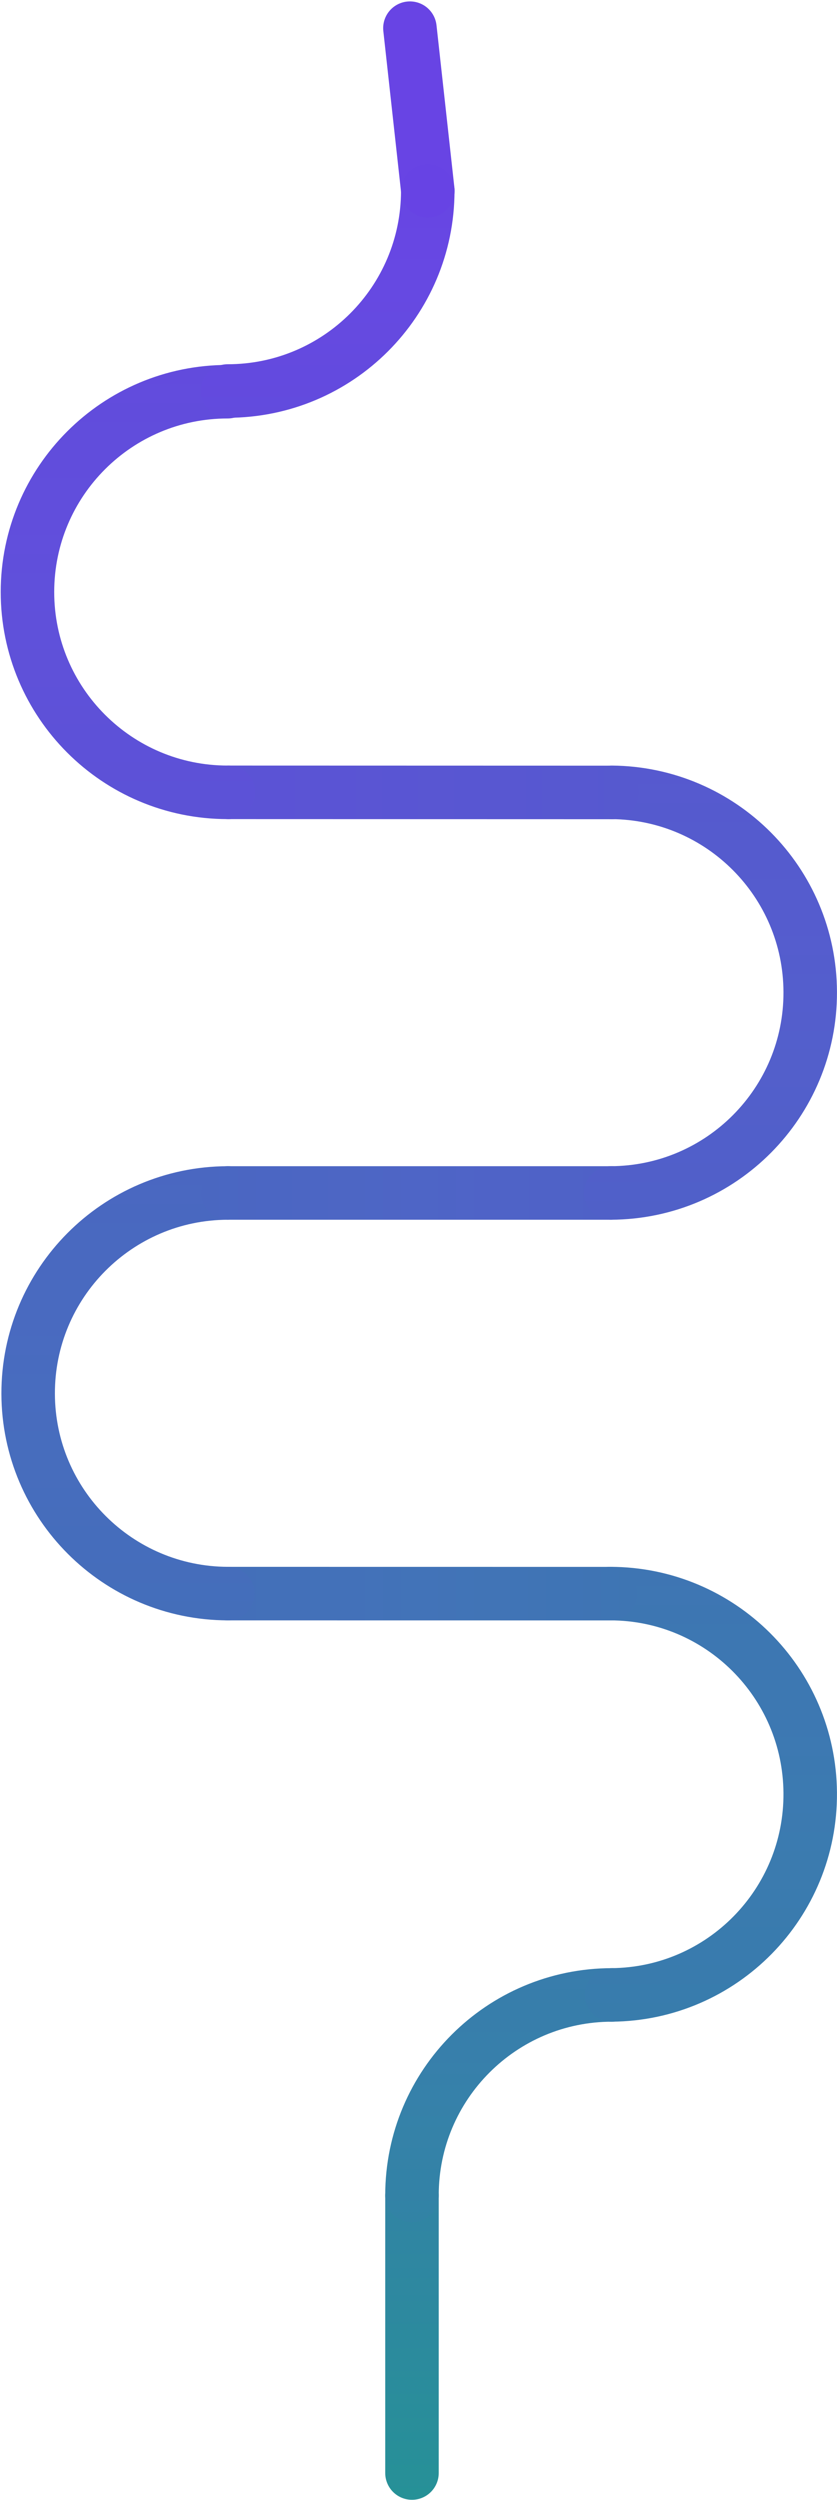 <svg width="1219" height="3638" xmlns="http://www.w3.org/2000/svg" xmlns:xlink="http://www.w3.org/1999/xlink" xml:space="preserve" overflow="hidden"><defs><linearGradient x1="2158" y1="2785.68" x2="2158" y2="2304.04" gradientUnits="userSpaceOnUse" spreadMethod="reflect" id="stroke0"><stop offset="0" stop-color="#269197" stop-opacity="1"/><stop offset="0.99" stop-color="#3283A5" stop-opacity="1"/><stop offset="1" stop-color="#3283A5" stop-opacity="1"/></linearGradient><linearGradient x1="145.756" y1="251.979" x2="145.756" y2="621.965" gradientUnits="userSpaceOnUse" spreadMethod="reflect" id="stroke1"><stop offset="0" stop-color="#3283A5" stop-opacity="1"/><stop offset="0.167" stop-color="#3382A7" stop-opacity="1"/><stop offset="0.333" stop-color="#3582A8" stop-opacity="1"/><stop offset="0.5" stop-color="#3681AA" stop-opacity="1"/><stop offset="0.667" stop-color="#377FAB" stop-opacity="1"/><stop offset="0.833" stop-color="#377EAB" stop-opacity="1"/><stop offset="1" stop-color="#387CAC" stop-opacity="1"/></linearGradient><linearGradient x1="437.25" y1="-39.244" x2="437.25" y2="622.976" gradientUnits="userSpaceOnUse" spreadMethod="reflect" id="stroke2"><stop offset="0" stop-color="#387CAC" stop-opacity="1"/><stop offset="0.167" stop-color="#397BAE" stop-opacity="1"/><stop offset="0.333" stop-color="#3B7BAF" stop-opacity="1"/><stop offset="0.5" stop-color="#3C7AB1" stop-opacity="1"/><stop offset="0.667" stop-color="#3D78B2" stop-opacity="1"/><stop offset="0.833" stop-color="#3D77B2" stop-opacity="1"/><stop offset="1" stop-color="#3E75B3" stop-opacity="1"/></linearGradient><linearGradient x1="0.038" y1="-38.958" x2="0.038" y2="596.126" gradientUnits="userSpaceOnUse" spreadMethod="reflect" id="stroke3"><stop offset="0" stop-color="#3E75B3" stop-opacity="1"/><stop offset="0.167" stop-color="#3F74B5" stop-opacity="1"/><stop offset="0.333" stop-color="#4174B6" stop-opacity="1"/><stop offset="0.5" stop-color="#4273B8" stop-opacity="1"/><stop offset="0.667" stop-color="#4371B9" stop-opacity="1"/><stop offset="0.833" stop-color="#4370B9" stop-opacity="1"/><stop offset="1" stop-color="#446EBA" stop-opacity="1"/></linearGradient><linearGradient x1="437.25" y1="-39.066" x2="437.25" y2="622.042" gradientUnits="userSpaceOnUse" spreadMethod="reflect" id="stroke4"><stop offset="0" stop-color="#4A67C1" stop-opacity="1"/><stop offset="0.167" stop-color="#4969C0" stop-opacity="1"/><stop offset="0.333" stop-color="#496AC0" stop-opacity="1"/><stop offset="0.5" stop-color="#486CBF" stop-opacity="1"/><stop offset="0.667" stop-color="#476DBD" stop-opacity="1"/><stop offset="0.833" stop-color="#456DBC" stop-opacity="1"/><stop offset="1" stop-color="#446EBA" stop-opacity="1"/></linearGradient><linearGradient x1="597.217" y1="0.002" x2="-38.958" y2="0.002" gradientUnits="userSpaceOnUse" spreadMethod="reflect" id="stroke5"><stop offset="0" stop-color="#4A67C1" stop-opacity="1"/><stop offset="0.167" stop-color="#4B66C3" stop-opacity="1"/><stop offset="0.333" stop-color="#4D66C4" stop-opacity="1"/><stop offset="0.5" stop-color="#4E65C6" stop-opacity="1"/><stop offset="0.667" stop-color="#4F63C7" stop-opacity="1"/><stop offset="0.833" stop-color="#4F62C7" stop-opacity="1"/><stop offset="1" stop-color="#5060C8" stop-opacity="1"/></linearGradient><linearGradient x1="437.25" y1="-39.095" x2="437.25" y2="622.253" gradientUnits="userSpaceOnUse" spreadMethod="reflect" id="stroke6"><stop offset="0" stop-color="#5060C8" stop-opacity="1"/><stop offset="0.167" stop-color="#515FCA" stop-opacity="1"/><stop offset="0.333" stop-color="#535FCB" stop-opacity="1"/><stop offset="0.5" stop-color="#545ECD" stop-opacity="1"/><stop offset="0.667" stop-color="#555CCE" stop-opacity="1"/><stop offset="0.833" stop-color="#555BCE" stop-opacity="1"/><stop offset="1" stop-color="#5659CF" stop-opacity="1"/></linearGradient><linearGradient x1="1852.04" y1="301.082" x2="2488.28" y2="301.082" gradientUnits="userSpaceOnUse" spreadMethod="reflect" id="stroke7"><stop offset="0" stop-color="#5C52D6" stop-opacity="1"/><stop offset="0.99" stop-color="#5659CF" stop-opacity="1"/><stop offset="1" stop-color="#5659CF" stop-opacity="1"/></linearGradient><linearGradient x1="436.647" y1="-39.012" x2="436.647" y2="621.958" gradientUnits="userSpaceOnUse" spreadMethod="reflect" id="stroke8"><stop offset="0" stop-color="#624BDD" stop-opacity="1"/><stop offset="0.167" stop-color="#614DDC" stop-opacity="1"/><stop offset="0.333" stop-color="#614EDC" stop-opacity="1"/><stop offset="0.5" stop-color="#6050DB" stop-opacity="1"/><stop offset="0.667" stop-color="#5F51D9" stop-opacity="1"/><stop offset="0.833" stop-color="#5D51D8" stop-opacity="1"/><stop offset="1" stop-color="#5C52D6" stop-opacity="1"/></linearGradient><linearGradient x1="145.734" y1="252.505" x2="145.734" y2="621.96" gradientUnits="userSpaceOnUse" spreadMethod="reflect" id="stroke9"><stop offset="0" stop-color="#6844E4" stop-opacity="1"/><stop offset="0.167" stop-color="#6746E3" stop-opacity="1"/><stop offset="0.333" stop-color="#6747E3" stop-opacity="1"/><stop offset="0.5" stop-color="#6649E2" stop-opacity="1"/><stop offset="0.667" stop-color="#654AE0" stop-opacity="1"/><stop offset="0.833" stop-color="#634ADF" stop-opacity="1"/><stop offset="1" stop-color="#624BDD" stop-opacity="1"/></linearGradient></defs><g transform="translate(-1558 852)"><g><path d="M2158 2746.72 2158 2343" stroke="url(#stroke0)" stroke-width="77.917" stroke-linecap="round" stroke-linejoin="miter" stroke-miterlimit="8" fill="none" fill-rule="evenodd"/><path d="M291.511 583C130.52 583.006 0.006 452.502 0 291.511 0 291.342 0 291.173 0.001 291.004" stroke="url(#stroke1)" stroke-width="77.917" stroke-linecap="round" stroke-linejoin="miter" stroke-miterlimit="8" fill="none" fill-rule="evenodd" transform="matrix(1 -1.22465e-16 -1.22465e-16 -1 2158 2634)"/><path d="M293.705 0.008C454.692 1.228 584.21 132.947 582.991 294.209 581.78 454.559 451.71 583.928 291.631 584" stroke="url(#stroke2)" stroke-width="77.917" stroke-linecap="round" stroke-linejoin="miter" stroke-miterlimit="8" fill="none" fill-rule="evenodd" transform="matrix(1 -1.22465e-16 -1.22465e-16 -1 2155 2051)"/><path d="M0 0 0.076 557.168" stroke="url(#stroke3)" stroke-width="77.917" stroke-linecap="round" stroke-linejoin="miter" stroke-miterlimit="8" fill="none" fill-rule="evenodd" transform="matrix(-1.83697e-16 -1 -1 1.83697e-16 2447.17 1467.08)"/><path d="M292.314 0.001C453.304 0.451 583.448 131.323 582.999 292.314 582.551 452.739 452.559 582.651 292.133 582.999" stroke="url(#stroke4)" stroke-width="77.917" stroke-linecap="round" stroke-linejoin="miter" stroke-miterlimit="8" fill="none" fill-rule="evenodd" transform="matrix(-1 0 0 1 2182 884)"/><path d="M0 0 558.258 0.003" stroke="url(#stroke5)" stroke-width="77.917" stroke-linecap="round" stroke-linejoin="miter" stroke-miterlimit="8" fill="none" fill-rule="evenodd" transform="matrix(-1 0 0 1 2448.26 884)"/><path d="M292.541 0.002C453.531 0.577 583.573 131.551 582.998 292.541 582.428 452.236 453.47 581.742 293.78 582.991" stroke="url(#stroke6)" stroke-width="77.917" stroke-linecap="round" stroke-linejoin="miter" stroke-miterlimit="8" fill="none" fill-rule="evenodd" transform="matrix(1 -1.22465e-16 -1.22465e-16 -1 2155 884)"/><path d="M2449.32 301.163 1891 301" stroke="url(#stroke7)" stroke-width="77.917" stroke-linecap="round" stroke-linejoin="miter" stroke-miterlimit="8" fill="none" fill-rule="evenodd"/><path d="M291.411 0C452.402-0.049 582.951 130.42 583 291.411 583.049 452.402 452.579 582.951 291.588 583 291.204 583 290.82 582.999 290.435 582.998" stroke="url(#stroke8)" stroke-width="77.917" stroke-linecap="round" stroke-linejoin="miter" stroke-miterlimit="8" fill="none" fill-rule="evenodd" transform="matrix(-1 0 0 1 2181 -282)"/><path d="M291.503 583C130.618 583.002 0.151 452.659 0 291.774" stroke="url(#stroke9)" stroke-width="77.917" stroke-linecap="round" stroke-linejoin="miter" stroke-miterlimit="8" fill="none" fill-rule="evenodd" transform="matrix(-1 0 0 1 2181 -866)"/><path d="M2181.1-574.39 2155-811" stroke="#6844E4" stroke-width="77.917" stroke-linecap="round" stroke-linejoin="miter" stroke-miterlimit="8" stroke-opacity="0.996" fill="none" fill-rule="evenodd"/></g></g></svg>